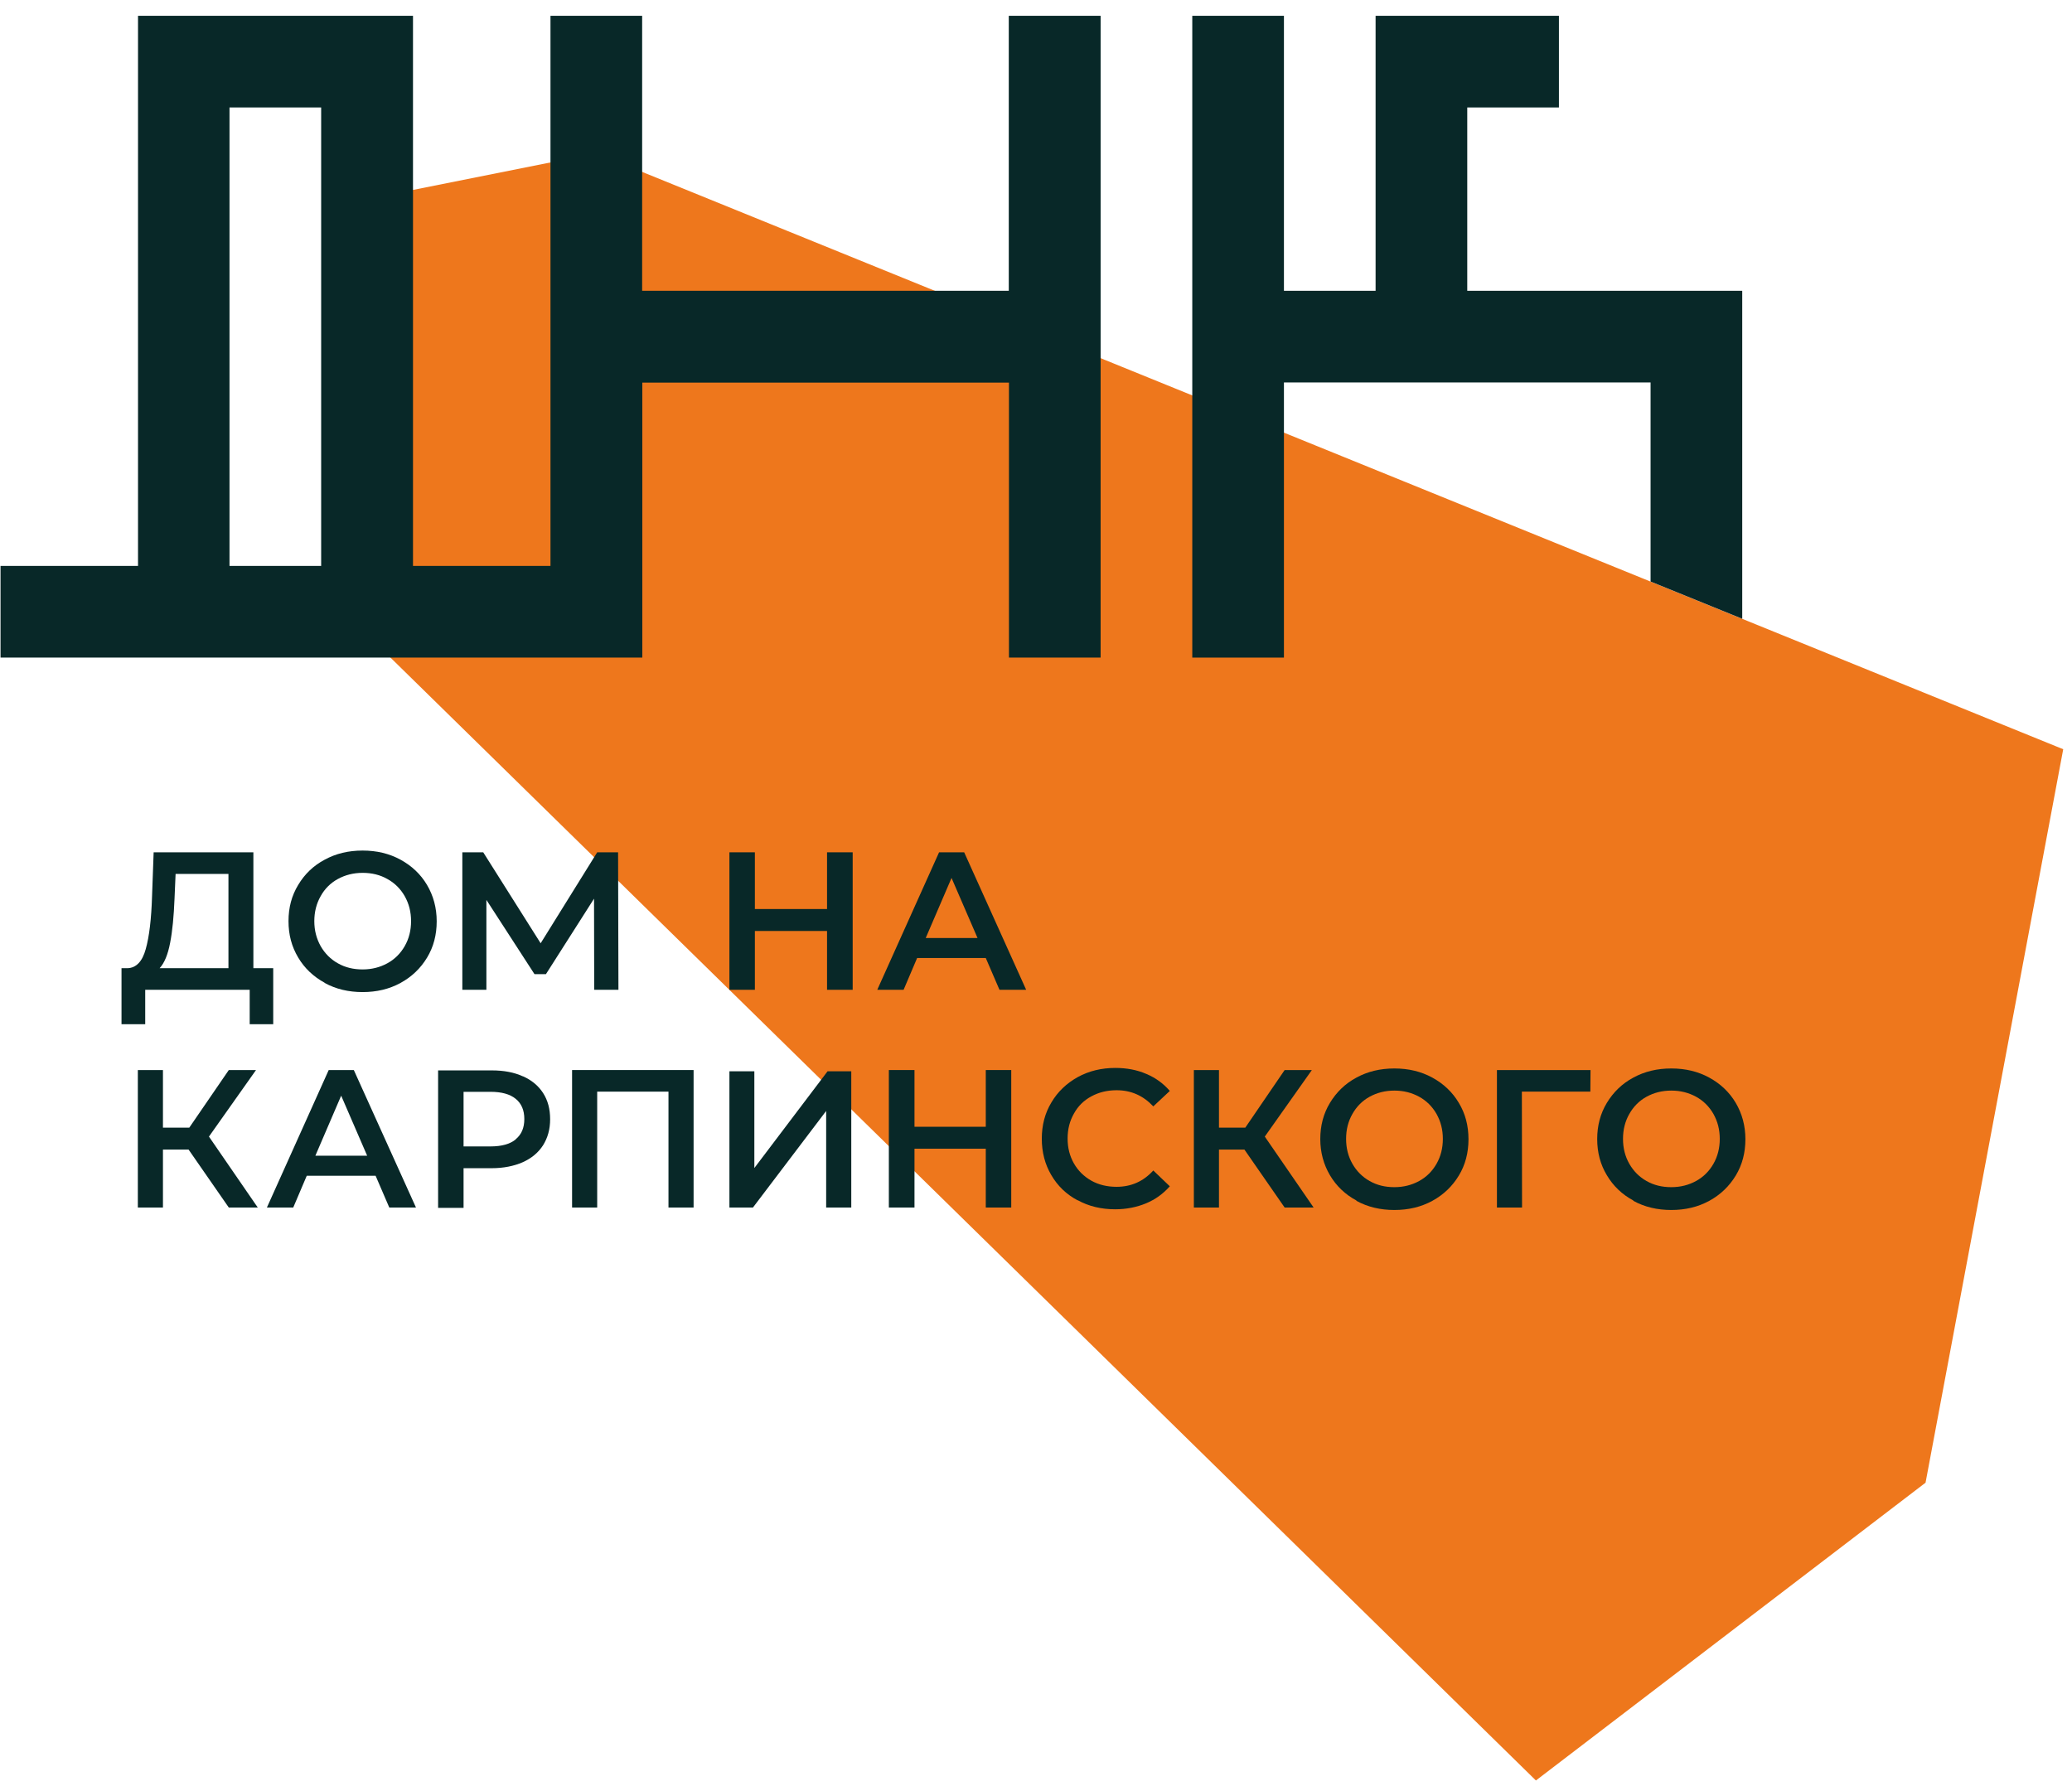 <?xml version="1.0" encoding="UTF-8"?> <svg xmlns="http://www.w3.org/2000/svg" width="118" height="102" viewBox="0 0 118 102" fill="none"><path d="M20.9 11.34V36.14L87.47 101.4L109.66 84.44L117.5 42.67L33.96 8.73L20.9 11.34Z" fill="#EE771C"></path><path d="M9.69 53.69C9.56 54.37 9.36 54.85 9.09 55.14H13.01V49.77H10L9.94 51.16C9.9 52.18 9.82 53.02 9.69 53.69ZM15.56 55.14V58.33H14.22V56.37H8.27V58.33H6.92V55.14H7.27C7.76 55.12 8.11 54.75 8.3 54.05C8.5 53.34 8.62 52.34 8.66 51.02L8.75 48.54H14.43V55.14H15.56Z" fill="#082828"></path><path d="M22.06 54.86C22.48 54.63 22.81 54.3 23.05 53.88C23.29 53.46 23.41 52.99 23.41 52.46C23.41 51.93 23.29 51.47 23.05 51.04C22.81 50.62 22.48 50.29 22.06 50.06C21.64 49.82 21.17 49.71 20.65 49.71C20.13 49.71 19.66 49.83 19.24 50.06C18.82 50.29 18.49 50.62 18.26 51.04C18.02 51.46 17.9 51.94 17.9 52.46C17.9 52.98 18.02 53.45 18.26 53.88C18.5 54.3 18.83 54.63 19.24 54.86C19.66 55.1 20.13 55.21 20.65 55.21C21.17 55.21 21.64 55.09 22.06 54.86ZM18.49 55.97C17.85 55.62 17.34 55.14 16.98 54.53C16.61 53.91 16.43 53.23 16.43 52.46C16.43 51.69 16.61 51.01 16.98 50.4C17.35 49.78 17.85 49.3 18.49 48.96C19.13 48.61 19.85 48.44 20.65 48.44C21.45 48.44 22.17 48.61 22.81 48.96C23.45 49.31 23.96 49.79 24.32 50.4C24.68 51.01 24.87 51.7 24.87 52.47C24.87 53.24 24.69 53.93 24.32 54.54C23.95 55.15 23.45 55.63 22.81 55.98C22.17 56.33 21.45 56.5 20.65 56.5C19.85 56.5 19.13 56.33 18.49 55.98" fill="#082828"></path><path d="M33.84 56.37L33.83 51.18L31.09 55.48H30.44L27.7 51.25V56.37H26.33V48.54H27.52L30.79 53.72L34.01 48.54H35.2L35.22 56.37H33.84Z" fill="#082828"></path><path d="M48.56 48.54V56.37H47.1V53.02H42.99V56.37H41.54V48.54H42.99V51.77H47.1V48.54H48.56Z" fill="#082828"></path><path d="M55.67 53.42L54.19 50L52.72 53.42H55.66H55.67ZM56.15 54.56H52.23L51.46 56.37H49.96L53.48 48.54H54.91L58.44 56.37H56.92L56.14 54.56H56.15Z" fill="#082828"></path><path d="M10.74 65.47H9.28V68.77H7.85V60.94H9.28V64.22H10.78L13.03 60.94H14.58L11.9 64.73L14.68 68.77H13.03L10.74 65.47Z" fill="#082828"></path><path d="M20.91 65.82L19.43 62.4L17.96 65.82H20.9H20.91ZM21.39 66.96H17.47L16.7 68.77H15.2L18.72 60.94H20.15L23.69 68.77H22.17L21.39 66.96Z" fill="#082828"></path><path d="M29.37 64.88C29.7 64.61 29.86 64.23 29.86 63.73C29.86 63.23 29.7 62.85 29.37 62.58C29.04 62.31 28.56 62.18 27.93 62.18H26.4V65.29H27.93C28.56 65.29 29.04 65.16 29.37 64.89M29.77 61.29C30.27 61.51 30.66 61.83 30.93 62.25C31.2 62.67 31.33 63.16 31.33 63.74C31.33 64.32 31.19 64.8 30.93 65.22C30.66 65.64 30.28 65.96 29.77 66.19C29.27 66.41 28.67 66.53 28 66.53H26.4V68.79H24.95V60.96H28.01C28.69 60.96 29.28 61.07 29.78 61.3" fill="#082828"></path><path d="M39.5 60.94V68.77H38.07V62.17H34.01V68.77H32.58V60.94H39.5Z" fill="#082828"></path><path d="M57.59 60.94V68.77H56.14V65.42H52.08V68.77H50.62V60.94H52.08V64.17H56.14V60.94H57.59Z" fill="#082828"></path><path d="M61.37 68.36C60.73 68.02 60.23 67.54 59.87 66.92C59.51 66.31 59.33 65.62 59.33 64.85C59.33 64.08 59.51 63.39 59.88 62.78C60.24 62.17 60.75 61.69 61.38 61.34C62.02 60.99 62.73 60.82 63.52 60.82C64.16 60.82 64.75 60.93 65.28 61.16C65.81 61.38 66.26 61.71 66.62 62.13L65.68 63.01C65.11 62.4 64.42 62.09 63.59 62.09C63.05 62.09 62.57 62.21 62.15 62.44C61.72 62.67 61.39 63 61.16 63.42C60.92 63.84 60.8 64.31 60.8 64.84C60.8 65.37 60.92 65.84 61.16 66.26C61.4 66.68 61.73 67 62.15 67.24C62.58 67.48 63.06 67.59 63.59 67.59C64.42 67.59 65.12 67.28 65.68 66.66L66.62 67.56C66.25 67.98 65.8 68.31 65.27 68.53C64.74 68.75 64.15 68.87 63.51 68.87C62.72 68.87 62 68.7 61.37 68.35" fill="#082828"></path><path d="M70.87 65.47H69.42V68.77H67.99V60.94H69.42V64.22H70.92L73.16 60.94H74.71L72.03 64.73L74.81 68.77H73.16L70.87 65.47Z" fill="#082828"></path><path d="M80.82 67.26C81.24 67.03 81.57 66.7 81.81 66.28C82.05 65.86 82.17 65.39 82.17 64.86C82.17 64.33 82.05 63.87 81.81 63.44C81.57 63.02 81.24 62.69 80.82 62.46C80.4 62.23 79.93 62.11 79.41 62.11C78.89 62.11 78.42 62.23 78 62.46C77.58 62.69 77.25 63.03 77.02 63.44C76.78 63.86 76.66 64.33 76.66 64.86C76.66 65.39 76.78 65.86 77.02 66.28C77.26 66.7 77.59 67.03 78 67.26C78.42 67.5 78.89 67.61 79.41 67.61C79.93 67.61 80.4 67.49 80.82 67.26ZM77.25 68.37C76.61 68.03 76.1 67.54 75.74 66.93C75.38 66.32 75.19 65.63 75.19 64.87C75.19 64.11 75.37 63.42 75.74 62.81C76.11 62.2 76.61 61.71 77.25 61.37C77.89 61.02 78.61 60.85 79.41 60.85C80.21 60.85 80.93 61.02 81.57 61.37C82.21 61.72 82.72 62.2 83.08 62.81C83.45 63.42 83.63 64.11 83.63 64.88C83.63 65.65 83.45 66.34 83.08 66.95C82.71 67.56 82.21 68.04 81.57 68.39C80.93 68.74 80.21 68.91 79.41 68.91C78.61 68.91 77.89 68.74 77.25 68.39" fill="#082828"></path><path d="M90.57 62.17H86.67L86.68 68.77H85.25V60.94H90.58L90.57 62.17Z" fill="#082828"></path><path d="M96.59 67.26C97.01 67.03 97.34 66.7 97.58 66.28C97.82 65.86 97.94 65.39 97.94 64.86C97.94 64.33 97.82 63.87 97.58 63.44C97.34 63.02 97.01 62.69 96.59 62.46C96.17 62.23 95.7 62.11 95.18 62.11C94.66 62.11 94.19 62.23 93.77 62.46C93.35 62.69 93.02 63.03 92.79 63.44C92.55 63.86 92.43 64.33 92.43 64.86C92.43 65.39 92.55 65.86 92.79 66.28C93.03 66.7 93.36 67.03 93.77 67.26C94.19 67.5 94.66 67.61 95.18 67.61C95.7 67.61 96.17 67.49 96.59 67.26ZM93.02 68.37C92.38 68.03 91.87 67.54 91.51 66.93C91.14 66.32 90.96 65.63 90.96 64.87C90.96 64.11 91.14 63.42 91.51 62.81C91.88 62.2 92.38 61.71 93.02 61.37C93.66 61.02 94.38 60.85 95.18 60.85C95.98 60.85 96.7 61.02 97.34 61.37C97.98 61.72 98.49 62.2 98.85 62.81C99.21 63.42 99.4 64.11 99.4 64.88C99.4 65.65 99.22 66.34 98.85 66.95C98.48 67.56 97.98 68.04 97.34 68.39C96.7 68.74 95.98 68.91 95.18 68.91C94.38 68.91 93.66 68.74 93.02 68.39" fill="#082828"></path><path d="M41.54 61.01H42.96V66.52L47.13 61.01H48.48V68.77H47.05V63.27L42.88 68.77H41.54V61.01Z" fill="#082828"></path><path d="M13.07 6.12H18.29V32.23H13.07V6.12ZM57.45 0.9V16.56H36.57V0.9H31.35V32.23H23.52V0.9H7.86V32.23H0.03V37.45H36.58V21.79H57.46V37.45H62.68V0.9H57.46H57.45Z" fill="#082828"></path><path d="M78.34 0.9V16.56H73.12V0.9H67.9V37.45H73.12V21.78H94V33.12L99.22 35.24V16.56H83.56V6.12H88.78V0.9H78.34Z" fill="#082828"></path></svg> 